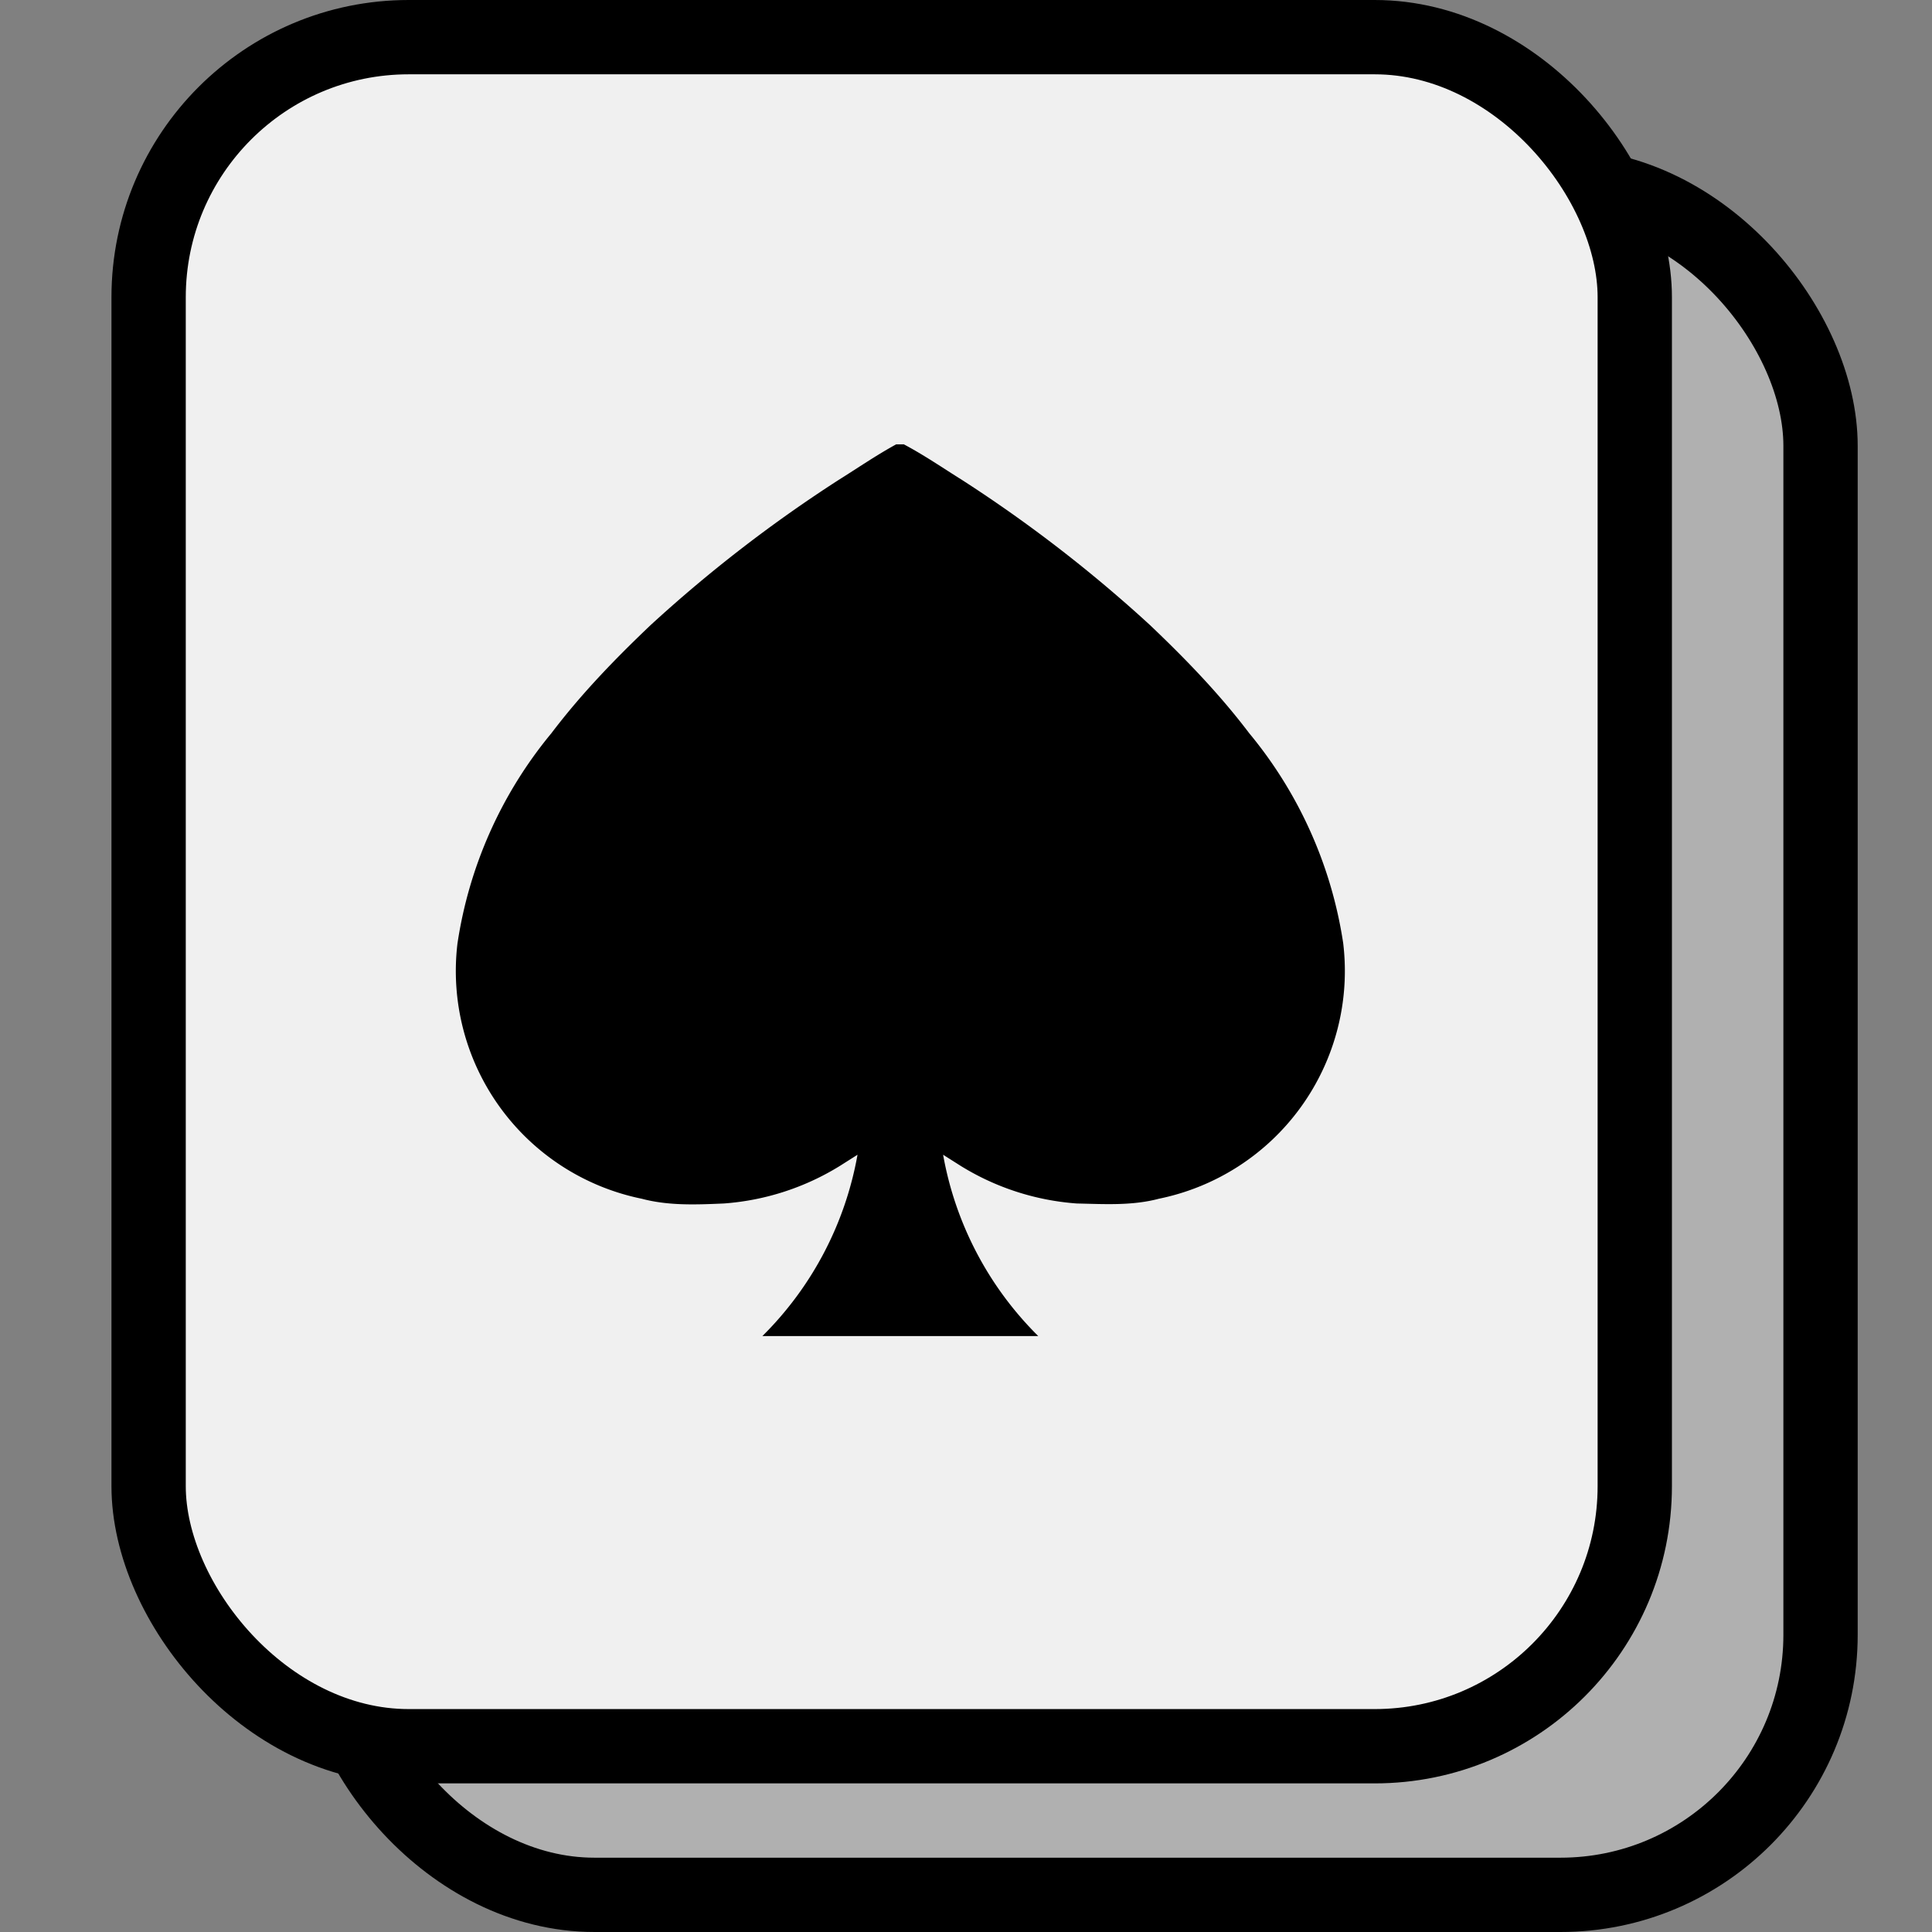 <svg xmlns="http://www.w3.org/2000/svg" version="1.1" xmlns:xlink="http://www.w3.org/1999/xlink" xmlns:svgjs="http://svgjs.dev/svgjs" width="768" height="768"><rect width="100%" height="100%" fill="#808080" stroke="none"/><svg width="768" height="768" viewBox="0 0 23 26" xmlns="http://www.w3.org/2000/svg">
  <rect stroke-linejoin="round" x="3" y="2.5" width="20" height="23" stroke="black" fill="#B0B0B0" stroke-width="1px" rx="3.5px" ry="3.5px"></rect>
  <rect stroke-linejoin="round" x="0.5" y="0.5" width="20" height="23" stroke="black" fill="#F0F0F0" stroke-width="1px" rx="3.5px" ry="3.5px"></rect>

  <g transform="translate(4.6, 5.9) scale(0.8)">
    <path d="M7.52.1h-.07c-.33.18-.65.4-.97.6a23.5 23.5 0 0 0-3.16 2.44c-.6.57-1.17 1.16-1.67 1.82A7.22 7.22 0 0 0 .07 8.5a3.91 3.91 0 0 0 3.1 4.29c.45.12.92.1 1.38.08a4.3 4.3 0 0 0 1.95-.63l.3-.19a5.7 5.7 0 0 1-1.6 3.05h4.64a5.7 5.7 0 0 1-1.6-3.05l.3.19a4.3 4.3 0 0 0 1.95.63c.46.01.93.04 1.38-.08a3.91 3.91 0 0 0 3.1-4.3 7.22 7.22 0 0 0-1.58-3.53c-.5-.66-1.07-1.25-1.67-1.82A23.5 23.5 0 0 0 8.56.7C8.24.5 7.92.28 7.58.1h-.06z" fill="black"></path>
  </g>
</svg><style>@media (prefers-color-scheme: light) { :root { filter: none; } }
@media (prefers-color-scheme: dark) { :root { filter: none; } }
</style></svg>